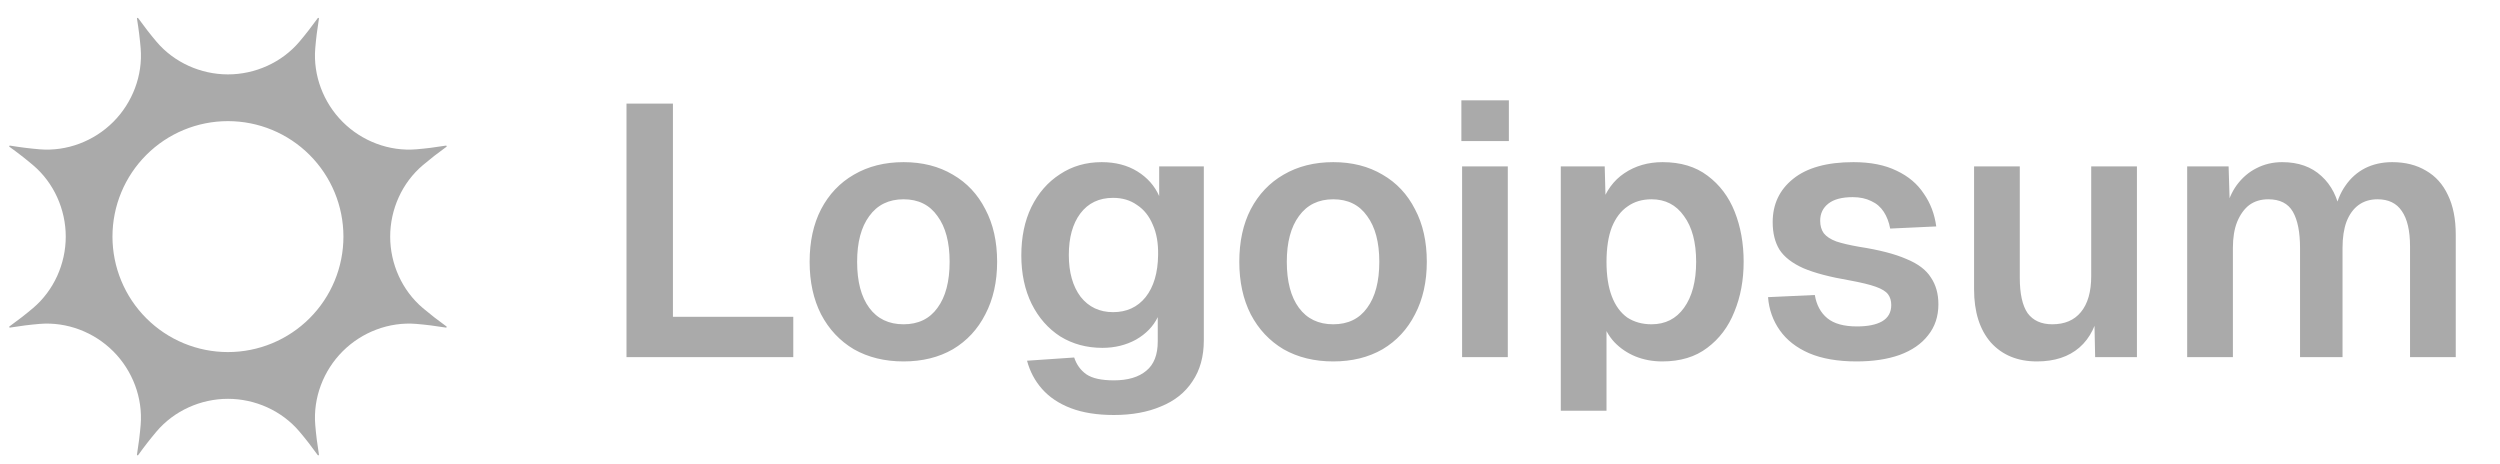 <svg width="140" height="26" viewBox="0 0 140 26" fill="none" xmlns="http://www.w3.org/2000/svg">
<path d="M7.693 1.004C7.711 0.996 7.725 1 7.736 1.014C8.074 1.484 8.418 1.926 8.767 2.339C9.75 3.498 11.238 4.166 12.765 4.166C14.293 4.166 15.781 3.498 16.764 2.339C17.113 1.926 17.457 1.484 17.795 1.014C17.805 1 17.82 0.996 17.838 1.004C17.857 1.012 17.864 1.025 17.861 1.041C17.768 1.613 17.698 2.169 17.654 2.707C17.529 4.222 18.108 5.747 19.189 6.827C20.269 7.908 21.794 8.487 23.309 8.362C23.847 8.317 24.402 8.248 24.974 8.154C24.991 8.151 25.004 8.159 25.012 8.178C25.019 8.196 25.016 8.21 25.001 8.22C24.531 8.558 24.09 8.902 23.677 9.252C22.517 10.234 21.85 11.723 21.85 13.251C21.85 14.778 22.517 16.266 23.677 17.249C24.09 17.598 24.531 17.942 25.001 18.28C25.016 18.29 25.019 18.304 25.012 18.322C25.004 18.341 24.991 18.349 24.974 18.346C24.402 18.252 23.847 18.183 23.309 18.138C21.794 18.013 20.269 18.593 19.189 19.674C18.108 20.754 17.529 22.278 17.654 23.793C17.698 24.332 17.768 24.887 17.861 25.459C17.864 25.476 17.857 25.489 17.838 25.496C17.82 25.504 17.805 25.5 17.795 25.487C17.457 25.016 17.113 24.574 16.764 24.162C15.781 23.003 14.293 22.334 12.765 22.334C11.238 22.334 9.75 23.003 8.767 24.162C8.418 24.574 8.074 25.016 7.736 25.487C7.725 25.5 7.711 25.504 7.693 25.496C7.675 25.489 7.667 25.476 7.67 25.459C7.763 24.887 7.832 24.332 7.877 23.793C8.002 22.278 7.422 20.754 6.342 19.674C5.262 18.593 3.737 18.013 2.223 18.138C1.684 18.183 1.128 18.252 0.557 18.346C0.54 18.349 0.527 18.341 0.52 18.322C0.512 18.304 0.515 18.29 0.529 18.28C1 17.942 1.441 17.598 1.854 17.249C3.013 16.266 3.682 14.778 3.682 13.251C3.682 11.723 3.013 10.234 1.854 9.252C1.441 8.902 1 8.558 0.529 8.22C0.515 8.21 0.512 8.196 0.52 8.178C0.527 8.159 0.54 8.151 0.557 8.154C1.128 8.248 1.684 8.317 2.223 8.362C3.737 8.487 5.262 7.908 6.342 6.827C7.422 5.747 8.002 4.222 7.877 2.707C7.833 2.168 7.764 1.613 7.67 1.041C7.667 1.025 7.675 1.012 7.693 1.004ZM19.232 13.25C19.232 11.534 18.551 9.89 17.338 8.677C16.125 7.464 14.48 6.783 12.765 6.783C11.05 6.783 9.405 7.464 8.193 8.677C6.98 9.89 6.298 11.534 6.298 13.25C6.298 14.099 6.466 14.94 6.791 15.724C7.116 16.509 7.592 17.222 8.193 17.822C8.793 18.423 9.506 18.899 10.29 19.224C11.075 19.549 11.916 19.716 12.765 19.716C13.614 19.716 14.455 19.549 15.24 19.224C16.024 18.899 16.737 18.423 17.338 17.822C17.938 17.222 18.415 16.509 18.74 15.724C19.065 14.94 19.232 14.099 19.232 13.25Z" fill="#AAAAAA"/>
<path d="M35.084 20V5.8H37.684V19.2L36.264 17.74H44.424V20H35.084ZM50.599 20.24C49.545 20.24 48.619 20.013 47.819 19.56C47.032 19.093 46.419 18.44 45.979 17.6C45.552 16.76 45.339 15.78 45.339 14.66C45.339 13.527 45.552 12.547 45.979 11.72C46.419 10.88 47.032 10.233 47.819 9.78C48.619 9.313 49.545 9.08 50.599 9.08C51.652 9.08 52.572 9.313 53.359 9.78C54.145 10.233 54.752 10.88 55.179 11.72C55.619 12.547 55.839 13.527 55.839 14.66C55.839 15.78 55.619 16.76 55.179 17.6C54.752 18.44 54.145 19.093 53.359 19.56C52.572 20.013 51.652 20.24 50.599 20.24ZM50.599 18.16C51.425 18.16 52.059 17.853 52.499 17.24C52.952 16.627 53.179 15.767 53.179 14.66C53.179 13.567 52.952 12.713 52.499 12.1C52.059 11.473 51.425 11.16 50.599 11.16C49.772 11.16 49.132 11.473 48.679 12.1C48.225 12.713 47.999 13.567 47.999 14.66C47.999 15.767 48.225 16.627 48.679 17.24C49.132 17.853 49.772 18.16 50.599 18.16ZM62.374 23.24C61.441 23.24 60.641 23.113 59.974 22.86C59.307 22.607 58.767 22.247 58.354 21.78C57.954 21.327 57.674 20.8 57.514 20.2L60.154 20.02C60.287 20.42 60.514 20.733 60.834 20.96C61.167 21.187 61.681 21.3 62.374 21.3C63.161 21.3 63.767 21.12 64.194 20.76C64.621 20.413 64.834 19.867 64.834 19.12V17.76C64.581 18.28 64.174 18.7 63.614 19.02C63.054 19.327 62.427 19.48 61.734 19.48C60.854 19.48 60.067 19.267 59.374 18.84C58.694 18.4 58.161 17.793 57.774 17.02C57.387 16.233 57.194 15.327 57.194 14.3C57.194 13.273 57.381 12.373 57.754 11.6C58.141 10.813 58.674 10.2 59.354 9.76C60.034 9.307 60.814 9.08 61.694 9.08C62.467 9.08 63.134 9.253 63.694 9.6C64.254 9.947 64.661 10.407 64.914 10.98V9.32H67.414V19.06C67.414 19.967 67.201 20.733 66.774 21.36C66.361 21.987 65.774 22.453 65.014 22.76C64.267 23.08 63.387 23.24 62.374 23.24ZM62.334 17.48C63.094 17.48 63.701 17.2 64.154 16.64C64.607 16.067 64.841 15.28 64.854 14.28C64.867 13.613 64.767 13.047 64.554 12.58C64.354 12.1 64.061 11.733 63.674 11.48C63.301 11.213 62.854 11.08 62.334 11.08C61.547 11.08 60.934 11.373 60.494 11.96C60.067 12.533 59.854 13.307 59.854 14.28C59.854 15.253 60.074 16.033 60.514 16.62C60.967 17.193 61.574 17.48 62.334 17.48ZM74.661 20.24C73.608 20.24 72.681 20.013 71.881 19.56C71.094 19.093 70.481 18.44 70.041 17.6C69.614 16.76 69.401 15.78 69.401 14.66C69.401 13.527 69.614 12.547 70.041 11.72C70.481 10.88 71.094 10.233 71.881 9.78C72.681 9.313 73.608 9.08 74.661 9.08C75.714 9.08 76.634 9.313 77.421 9.78C78.208 10.233 78.814 10.88 79.241 11.72C79.681 12.547 79.901 13.527 79.901 14.66C79.901 15.78 79.681 16.76 79.241 17.6C78.814 18.44 78.208 19.093 77.421 19.56C76.634 20.013 75.714 20.24 74.661 20.24ZM74.661 18.16C75.488 18.16 76.121 17.853 76.561 17.24C77.014 16.627 77.241 15.767 77.241 14.66C77.241 13.567 77.014 12.713 76.561 12.1C76.121 11.473 75.488 11.16 74.661 11.16C73.834 11.16 73.194 11.473 72.741 12.1C72.288 12.713 72.061 13.567 72.061 14.66C72.061 15.767 72.288 16.627 72.741 17.24C73.194 17.853 73.834 18.16 74.661 18.16ZM81.877 20V9.32H84.437V20H81.877ZM81.837 7.9V5.62H84.497V7.9H81.837ZM87.404 23V9.32H89.864L89.924 11.6L89.664 11.48C89.931 10.693 90.364 10.1 90.964 9.7C91.577 9.287 92.291 9.08 93.104 9.08C94.117 9.08 94.957 9.333 95.624 9.84C96.304 10.347 96.811 11.02 97.144 11.86C97.477 12.7 97.644 13.633 97.644 14.66C97.644 15.687 97.471 16.62 97.124 17.46C96.791 18.3 96.284 18.973 95.604 19.48C94.937 19.987 94.097 20.24 93.084 20.24C92.551 20.24 92.051 20.147 91.584 19.96C91.131 19.773 90.737 19.507 90.404 19.16C90.084 18.813 89.857 18.407 89.724 17.94L89.964 17.74V23H87.404ZM92.484 18.16C93.257 18.16 93.864 17.853 94.304 17.24C94.757 16.613 94.984 15.753 94.984 14.66C94.984 13.567 94.757 12.713 94.304 12.1C93.864 11.473 93.257 11.16 92.484 11.16C91.964 11.16 91.517 11.293 91.144 11.56C90.771 11.813 90.477 12.2 90.264 12.72C90.064 13.24 89.964 13.887 89.964 14.66C89.964 15.433 90.064 16.08 90.264 16.6C90.464 17.12 90.751 17.513 91.124 17.78C91.511 18.033 91.964 18.16 92.484 18.16ZM103.97 20.24C102.917 20.24 102.03 20.087 101.31 19.78C100.604 19.473 100.057 19.047 99.671 18.5C99.284 17.953 99.064 17.333 99.01 16.64L101.63 16.52C101.724 17.08 101.957 17.513 102.33 17.82C102.704 18.127 103.257 18.28 103.99 18.28C104.59 18.28 105.057 18.187 105.39 18C105.737 17.8 105.91 17.493 105.91 17.08C105.91 16.84 105.85 16.64 105.73 16.48C105.61 16.32 105.384 16.18 105.05 16.06C104.717 15.94 104.224 15.82 103.57 15.7C102.477 15.513 101.617 15.287 100.99 15.02C100.364 14.74 99.917 14.393 99.65 13.98C99.397 13.567 99.27 13.053 99.27 12.44C99.27 11.44 99.65 10.633 100.41 10.02C101.184 9.393 102.31 9.08 103.79 9.08C104.75 9.08 105.557 9.24 106.21 9.56C106.864 9.867 107.37 10.293 107.73 10.84C108.104 11.373 108.337 11.987 108.43 12.68L105.85 12.8C105.784 12.44 105.664 12.127 105.49 11.86C105.317 11.593 105.084 11.393 104.79 11.26C104.497 11.113 104.15 11.04 103.75 11.04C103.15 11.04 102.697 11.16 102.39 11.4C102.084 11.64 101.93 11.96 101.93 12.36C101.93 12.64 101.997 12.873 102.13 13.06C102.277 13.247 102.51 13.4 102.83 13.52C103.15 13.627 103.577 13.727 104.11 13.82C105.23 13.993 106.11 14.22 106.75 14.5C107.404 14.767 107.864 15.113 108.13 15.54C108.41 15.953 108.55 16.453 108.55 17.04C108.55 17.72 108.357 18.3 107.97 18.78C107.597 19.26 107.064 19.627 106.37 19.88C105.69 20.12 104.89 20.24 103.97 20.24ZM114.068 20.24C112.988 20.24 112.128 19.887 111.488 19.18C110.862 18.46 110.548 17.467 110.548 16.2V9.32H113.108V15.56C113.108 16.453 113.255 17.113 113.548 17.54C113.855 17.953 114.315 18.16 114.928 18.16C115.622 18.16 116.155 17.933 116.528 17.48C116.915 17.013 117.108 16.34 117.108 15.46V9.32H119.668V20H117.328L117.268 17.06L117.588 17.16C117.428 18.173 117.048 18.94 116.448 19.46C115.848 19.98 115.055 20.24 114.068 20.24ZM122.482 20V9.32H124.802L124.882 11.94L124.642 11.82C124.762 11.247 124.969 10.76 125.262 10.36C125.569 9.947 125.935 9.633 126.362 9.42C126.802 9.193 127.282 9.08 127.802 9.08C128.709 9.08 129.442 9.34 130.002 9.86C130.562 10.367 130.915 11.067 131.062 11.96H130.722C130.842 11.333 131.049 10.813 131.342 10.4C131.635 9.973 132.002 9.647 132.442 9.42C132.895 9.193 133.402 9.08 133.962 9.08C134.695 9.08 135.329 9.24 135.862 9.56C136.395 9.867 136.802 10.32 137.082 10.92C137.375 11.52 137.522 12.26 137.522 13.14V20H134.962V13.8C134.962 12.92 134.809 12.26 134.502 11.82C134.209 11.38 133.755 11.16 133.142 11.16C132.729 11.16 132.375 11.267 132.082 11.48C131.789 11.693 131.562 12.007 131.402 12.42C131.255 12.82 131.182 13.307 131.182 13.88V20H128.802V13.88C128.802 13 128.669 12.327 128.402 11.86C128.135 11.393 127.675 11.16 127.022 11.16C126.609 11.16 126.255 11.267 125.962 11.48C125.682 11.693 125.455 12.007 125.282 12.42C125.122 12.82 125.042 13.307 125.042 13.88V20H122.482Z" fill="#AAAAAA"/>
</svg>
